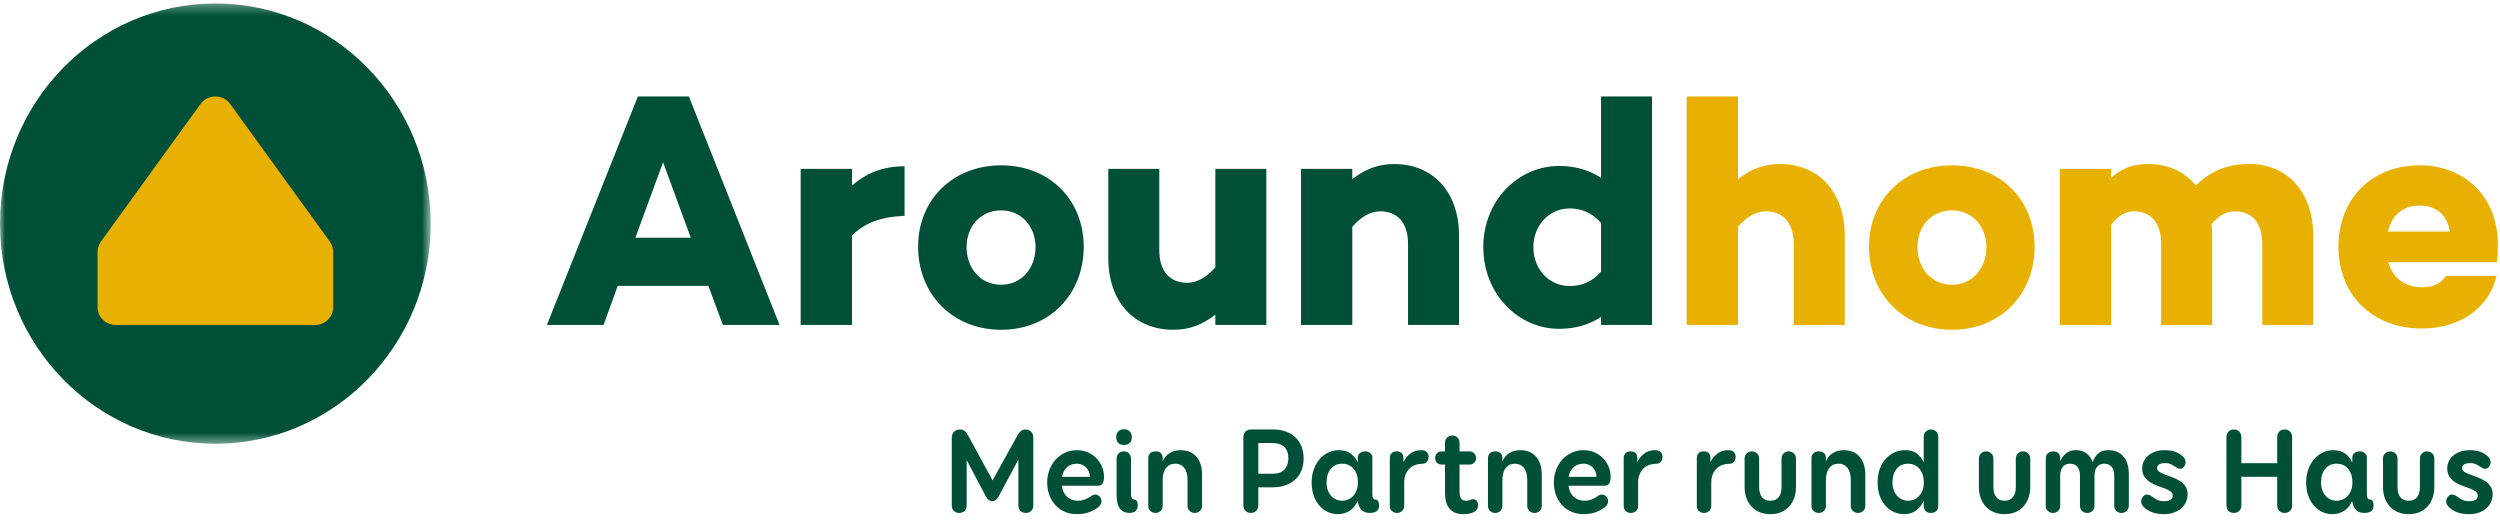 <?xml version="1.0" encoding="UTF-8"?>
<svg width="240px" height="50px" viewBox="0 0 240 50" version="1.1" xmlns="http://www.w3.org/2000/svg" xmlns:xlink="http://www.w3.org/1999/xlink">
    <!-- Generator: Sketch 52.5 (67469) - http://www.bohemiancoding.com/sketch -->
    <title>Group 10</title>
    <desc>Created with Sketch.</desc>
    <defs>
        <polygon id="path-1" points="3.26086957e-05 0.308 41.348 0.308 41.348 42.575 3.26086957e-05 42.575"/>
    </defs>
    <g id="Page-1" stroke="none" stroke-width="1" fill="none" fill-rule="evenodd">
        <g id="Aroundhome---Startseite-28.11.---Desktop-Copy-2" transform="translate(-135, -13)">
            <g id="Group-72" transform="translate(135, 13)">
                <g id="Group-10">
                    <g id="Group-26" transform="translate(0, 0.025)">
                        <g id="Group-3">
                            <mask id="mask-2" fill="white">
                                <use xlink:href="#path-1"/>
                            </mask>
                            <g id="Clip-2"/>
                            <path d="M41.348,21.442 C41.348,9.77 32.092,0.308 20.674,0.308 C9.256,0.308 3.26086957e-05,9.77 3.26086957e-05,21.442 C3.26086957e-05,33.114 9.256,42.576 20.674,42.576 C32.092,42.576 41.348,33.114 41.348,21.442" id="Fill-1" fill="#005039" mask="url(#mask-2)"/>
                        </g>
                        <path d="M63.655,15.552 L60.995,22.8 L66.314,22.8 L63.655,15.552 Z M59.302,27.418 L57.942,31.17 L52.502,31.17 L61.237,9.234 L66.133,9.234 L74.838,31.17 L69.397,31.17 L68.007,27.418 L59.302,27.418 Z" id="Fill-4" fill="#005039"/>
                        <path d="M86.838,20.696 C84.45,20.789 82.939,21.438 81.791,22.581 L81.791,31.17 L76.864,31.17 L76.864,16.186 L81.791,16.186 L81.791,17.792 C83.091,16.649 84.662,15.938 86.838,15.938 L86.838,20.696 Z" id="Fill-6" fill="#005039"/>
                        <path d="M99.412,23.693 C99.412,21.747 98.083,20.171 96.117,20.171 C94.093,20.171 92.793,21.747 92.793,23.693 C92.793,25.702 94.093,27.309 96.117,27.309 C98.083,27.309 99.412,25.702 99.412,23.693 M104.037,23.663 C104.037,28.235 100.742,31.634 96.117,31.634 C91.464,31.634 88.138,28.235 88.138,23.663 C88.138,19.152 91.464,15.846 96.117,15.846 C100.742,15.846 104.037,19.152 104.037,23.663" id="Fill-8" fill="#005039"/>
                        <path d="M121.569,31.17 L116.673,31.17 L116.673,30.182 C115.493,31.109 114.224,31.634 112.653,31.634 C108.935,31.634 106.396,29.008 106.396,24.744 L106.396,16.186 L111.292,16.186 L111.292,23.971 C111.292,26.103 112.38,27.123 113.982,27.123 C114.889,27.123 115.826,26.598 116.673,25.64 L116.673,16.186 L121.569,16.186 L121.569,31.17 Z" id="Fill-10" fill="#005039"/>
                        <path d="M140.067,22.612 L140.067,31.17 L135.171,31.17 L135.171,23.415 C135.171,21.283 134.113,20.264 132.481,20.264 C131.604,20.264 130.668,20.758 129.821,21.747 L129.821,31.17 L124.895,31.17 L124.895,16.185 L129.821,16.185 L129.821,17.174 C131,16.247 132.27,15.722 133.841,15.722 C137.528,15.722 140.067,18.348 140.067,22.612" id="Fill-12" fill="#005039"/>
                        <path d="M153.7,26.042 L153.7,21.376 C152.763,20.325 151.735,19.986 150.678,19.986 C148.683,19.986 147.202,21.654 147.202,23.693 C147.202,25.794 148.683,27.432 150.678,27.432 C151.735,27.432 152.763,27.123 153.7,26.042 Z M158.596,31.17 L153.7,31.17 L153.7,30.398 C152.612,31.109 151.312,31.541 149.68,31.541 C145.721,31.541 142.396,28.173 142.396,23.693 C142.396,19.244 145.721,15.907 149.68,15.907 C151.312,15.907 152.612,16.34 153.7,17.051 L153.7,9.233 L158.596,9.233 L158.596,31.17 Z" id="Fill-14" fill="#005039"/>
                        <path d="M177.095,22.612 L177.095,31.17 L172.198,31.17 L172.198,23.415 C172.198,21.283 171.14,20.264 169.508,20.264 C168.632,20.264 167.695,20.758 166.849,21.747 L166.849,31.17 L161.922,31.17 L161.922,9.233 L166.849,9.233 L166.849,17.174 C168.028,16.247 169.297,15.722 170.868,15.722 C174.556,15.722 177.095,18.348 177.095,22.612" id="Fill-16" fill="#E8B000"/>
                        <path d="M190.697,23.693 C190.697,21.747 189.368,20.171 187.403,20.171 C185.378,20.171 184.078,21.747 184.078,23.693 C184.078,25.702 185.378,27.309 187.403,27.309 C189.368,27.309 190.697,25.702 190.697,23.693 M195.322,23.663 C195.322,28.235 192.027,31.634 187.403,31.634 C182.748,31.634 179.424,28.235 179.424,23.663 C179.424,19.152 182.748,15.846 187.403,15.846 C192.027,15.846 195.322,19.152 195.322,23.663" id="Fill-18" fill="#E8B000"/>
                        <path d="M222.072,22.612 L222.072,31.17 L217.176,31.17 L217.176,23.415 C217.176,21.283 216.148,20.264 214.546,20.264 C213.79,20.264 213.034,20.603 212.309,21.5 C212.339,21.871 212.37,22.241 212.37,22.612 L212.37,31.17 L207.473,31.17 L207.473,23.415 C207.473,21.283 206.446,20.264 204.844,20.264 C204.118,20.264 203.363,20.635 202.668,21.561 L202.668,31.17 L197.741,31.17 L197.741,16.185 L202.668,16.185 L202.668,17.051 C203.635,16.185 204.662,15.722 206.264,15.722 C208.108,15.722 209.68,16.432 210.798,17.761 C212.339,16.34 213.82,15.722 215.997,15.722 C219.503,15.722 222.072,18.348 222.072,22.612" id="Fill-20" fill="#E8B000"/>
                        <path d="M229.237,22.21 L235.191,22.21 C234.919,20.572 233.862,19.708 232.29,19.708 C230.628,19.708 229.6,20.696 229.237,22.21 M239.695,25.145 L229.268,25.145 C229.66,26.505 230.688,27.555 232.562,27.555 C233.59,27.555 234.375,27.154 234.798,26.474 L239.665,26.474 C238.939,29.564 236.128,31.51 232.501,31.51 C227.696,31.51 224.492,28.235 224.492,23.663 C224.492,19.121 227.605,15.846 232.32,15.846 C236.551,15.846 239.786,18.843 239.786,23.354 C239.786,23.941 239.786,24.558 239.695,25.145" id="Fill-22" fill="#E8B000"/>
                        <path d="M31.981,24.118 C31.98,24.017 31.971,23.917 31.95,23.816 C31.947,23.8 31.941,23.785 31.937,23.768 C31.919,23.691 31.895,23.616 31.864,23.54 C31.85,23.503 31.835,23.468 31.818,23.433 C31.794,23.383 31.766,23.334 31.736,23.285 C31.712,23.247 31.691,23.207 31.665,23.17 C31.664,23.169 31.663,23.167 31.661,23.164 L22.097,9.954 C21.403,8.994 19.946,8.994 19.251,9.954 L9.687,23.164 C9.686,23.167 9.685,23.169 9.683,23.17 C9.657,23.207 9.636,23.247 9.612,23.285 C9.583,23.334 9.555,23.383 9.53,23.433 C9.513,23.468 9.498,23.503 9.484,23.54 C9.453,23.616 9.429,23.691 9.411,23.768 C9.407,23.785 9.402,23.8 9.399,23.816 C9.377,23.917 9.369,24.017 9.367,24.118 C9.367,24.128 9.364,24.138 9.364,24.149 L9.364,29.468 C9.364,30.409 10.144,31.171 11.106,31.171 L30.242,31.171 C31.204,31.171 31.984,30.409 31.984,29.468 L31.984,24.149 C31.984,24.138 31.981,24.128 31.981,24.118" id="Fill-24" fill="#E8B000"/>
                    </g>
                    <g id="Group-71" transform="translate(91.304, 41.025)" fill="#005039">
                        <path d="M6.705,0.356 C6.838,0.255 6.98,0.205 7.131,0.205 C7.343,0.205 7.523,0.271 7.671,0.402 C7.819,0.534 7.892,0.739 7.892,1.017 L7.892,7.509 C7.892,7.718 7.826,7.889 7.693,8.02 C7.561,8.151 7.389,8.217 7.176,8.217 C6.972,8.217 6.801,8.151 6.665,8.02 C6.529,7.889 6.46,7.718 6.46,7.509 L6.46,3.096 L4.586,6.592 C4.503,6.754 4.412,6.876 4.314,6.957 C4.215,7.039 4.09,7.079 3.939,7.079 C3.689,7.079 3.481,6.913 3.314,6.58 L1.496,3.143 L1.496,7.509 C1.496,7.718 1.43,7.889 1.298,8.02 C1.165,8.151 0.993,8.217 0.781,8.217 C0.576,8.217 0.406,8.151 0.269,8.02 C0.133,7.889 0.065,7.718 0.065,7.509 L0.065,1.017 C0.065,0.762 0.139,0.563 0.287,0.419 C0.434,0.276 0.625,0.205 0.86,0.205 C1.05,0.205 1.205,0.259 1.326,0.367 C1.447,0.476 1.569,0.646 1.69,0.878 L3.984,5.093 L6.313,0.878 C6.442,0.63 6.572,0.457 6.705,0.356" id="Fill-27"/>
                        <path d="M11.135,3.822 C10.885,4.043 10.722,4.355 10.646,4.757 L13.316,4.757 C13.323,4.61 13.3,4.461 13.247,4.31 C13.195,4.159 13.113,4.022 13.003,3.898 C12.894,3.774 12.759,3.675 12.6,3.601 C12.441,3.528 12.259,3.491 12.055,3.491 C11.691,3.491 11.384,3.601 11.135,3.822 M11.14,6.673 C11.417,6.92 11.763,7.045 12.179,7.045 C12.339,7.045 12.488,7.027 12.628,6.992 C12.769,6.957 12.895,6.913 13.009,6.859 C13.122,6.804 13.223,6.749 13.31,6.69 C13.397,6.633 13.467,6.584 13.52,6.545 C13.656,6.483 13.759,6.452 13.827,6.452 C14.001,6.452 14.147,6.518 14.264,6.65 C14.381,6.781 14.44,6.929 14.44,7.091 C14.44,7.207 14.41,7.313 14.349,7.41 C14.289,7.507 14.221,7.587 14.145,7.649 C13.925,7.835 13.641,7.995 13.293,8.131 C12.944,8.266 12.536,8.333 12.066,8.333 C11.65,8.333 11.267,8.258 10.919,8.107 C10.57,7.956 10.271,7.745 10.021,7.474 C9.771,7.203 9.576,6.882 9.436,6.51 C9.296,6.139 9.226,5.732 9.226,5.291 C9.226,4.865 9.298,4.463 9.442,4.084 C9.586,3.704 9.785,3.375 10.038,3.096 C10.292,2.817 10.593,2.597 10.941,2.434 C11.29,2.272 11.665,2.191 12.066,2.191 C12.46,2.191 12.818,2.262 13.139,2.405 C13.461,2.549 13.736,2.738 13.963,2.974 C14.19,3.21 14.366,3.484 14.491,3.793 C14.616,4.103 14.679,4.424 14.679,4.757 C14.679,5.004 14.639,5.208 14.56,5.366 C14.48,5.525 14.312,5.605 14.054,5.605 L10.635,5.605 C10.695,6.069 10.864,6.425 11.14,6.673" id="Fill-29"/>
                        <path d="M16.081,2.51 C16.21,2.374 16.377,2.307 16.581,2.307 C16.786,2.307 16.952,2.374 17.081,2.51 C17.21,2.646 17.274,2.81 17.274,3.003 L17.274,6.382 C17.274,6.538 17.295,6.667 17.337,6.772 C17.378,6.876 17.456,6.929 17.569,6.929 C17.698,6.929 17.789,6.986 17.842,7.102 C17.895,7.219 17.922,7.343 17.922,7.474 C17.922,7.699 17.855,7.879 17.723,8.014 C17.59,8.15 17.392,8.217 17.127,8.217 C16.74,8.217 16.437,8.084 16.218,7.817 C15.998,7.55 15.888,7.102 15.888,6.476 L15.888,3.003 C15.888,2.81 15.953,2.646 16.081,2.51 M17.138,0.379 C17.282,0.511 17.354,0.7 17.354,0.948 C17.354,1.211 17.282,1.401 17.138,1.517 C16.994,1.633 16.812,1.691 16.593,1.691 C16.381,1.691 16.204,1.63 16.065,1.505 C15.924,1.382 15.854,1.196 15.854,0.948 C15.854,0.708 15.922,0.52 16.059,0.385 C16.195,0.249 16.373,0.182 16.593,0.182 C16.812,0.182 16.994,0.247 17.138,0.379" id="Fill-31"/>
                        <path d="M19.098,2.504 C19.211,2.373 19.39,2.307 19.632,2.307 C19.874,2.307 20.048,2.369 20.154,2.493 C20.26,2.616 20.314,2.756 20.314,2.911 L20.314,3.27 C20.457,2.922 20.681,2.655 20.984,2.469 C21.286,2.284 21.631,2.191 22.017,2.191 C22.676,2.191 23.188,2.401 23.551,2.823 C23.915,3.245 24.096,3.824 24.096,4.56 L24.096,7.532 C24.096,7.726 24.03,7.889 23.898,8.02 C23.765,8.152 23.596,8.217 23.392,8.217 C23.195,8.217 23.03,8.152 22.898,8.02 C22.765,7.889 22.699,7.726 22.699,7.532 L22.699,5.059 C22.699,4.548 22.595,4.159 22.387,3.892 C22.178,3.625 21.889,3.491 21.518,3.491 C21.139,3.491 20.844,3.629 20.632,3.903 C20.42,4.179 20.314,4.575 20.314,5.094 L20.314,7.532 C20.314,7.726 20.249,7.889 20.12,8.02 C19.991,8.152 19.825,8.217 19.621,8.217 C19.431,8.217 19.269,8.153 19.132,8.026 C18.996,7.898 18.927,7.734 18.927,7.532 L18.927,2.922 C18.927,2.775 18.984,2.636 19.098,2.504" id="Fill-33"/>
                        <path d="M31.998,4.054 C32.252,3.787 32.379,3.429 32.379,2.98 C32.379,2.5 32.249,2.134 31.987,1.883 C31.726,1.631 31.345,1.505 30.845,1.505 L29.494,1.505 L29.494,4.455 L30.868,4.455 C31.368,4.455 31.745,4.321 31.998,4.054 M32.135,0.402 C32.494,0.534 32.801,0.72 33.055,0.96 C33.309,1.2 33.504,1.49 33.64,1.831 C33.776,2.171 33.845,2.554 33.845,2.98 C33.845,3.414 33.774,3.803 33.634,4.147 C33.494,4.492 33.294,4.782 33.032,5.018 C32.771,5.255 32.458,5.436 32.095,5.564 C31.731,5.692 31.323,5.756 30.868,5.756 L29.494,5.756 L29.494,7.486 C29.494,7.703 29.427,7.879 29.295,8.014 C29.162,8.15 28.99,8.217 28.778,8.217 C28.566,8.217 28.393,8.15 28.261,8.014 C28.129,7.879 28.062,7.703 28.062,7.486 L28.062,0.936 C28.062,0.72 28.129,0.544 28.261,0.408 C28.393,0.272 28.566,0.205 28.778,0.205 L30.914,0.205 C31.368,0.205 31.775,0.271 32.135,0.402" id="Fill-35"/>
                        <path d="M38.13,6.923 C38.315,6.841 38.477,6.725 38.613,6.574 C38.749,6.423 38.857,6.24 38.937,6.023 C39.017,5.806 39.056,5.562 39.056,5.291 C39.056,4.749 38.918,4.314 38.641,3.984 C38.365,3.656 38,3.491 37.545,3.491 C37.075,3.491 36.708,3.657 36.443,3.99 C36.179,4.324 36.046,4.757 36.046,5.291 C36.046,5.562 36.084,5.804 36.159,6.017 C36.235,6.23 36.341,6.413 36.477,6.568 C36.614,6.723 36.773,6.841 36.955,6.923 C37.136,7.004 37.333,7.045 37.545,7.045 C37.749,7.045 37.944,7.004 38.13,6.923 M40.726,6.929 C40.84,6.929 40.928,6.977 40.993,7.074 C41.058,7.17 41.089,7.307 41.089,7.486 C41.089,7.974 40.798,8.217 40.215,8.217 C39.836,8.217 39.56,8.115 39.385,7.91 C39.211,7.704 39.102,7.467 39.056,7.195 L39.045,7.056 C38.863,7.467 38.607,7.782 38.278,8.002 C37.948,8.223 37.56,8.333 37.114,8.333 C36.773,8.333 36.451,8.262 36.148,8.119 C35.845,7.975 35.58,7.772 35.353,7.509 C35.125,7.246 34.945,6.926 34.813,6.551 C34.681,6.175 34.614,5.756 34.614,5.291 C34.614,4.827 34.684,4.403 34.825,4.019 C34.964,3.636 35.154,3.309 35.392,3.038 C35.631,2.767 35.908,2.558 36.222,2.411 C36.536,2.264 36.867,2.191 37.216,2.191 C37.685,2.191 38.066,2.297 38.357,2.51 C38.649,2.723 38.878,3.011 39.045,3.375 L39.045,2.911 C39.045,2.732 39.109,2.587 39.238,2.475 C39.366,2.363 39.537,2.307 39.749,2.307 C39.961,2.307 40.13,2.363 40.254,2.475 C40.379,2.587 40.442,2.732 40.442,2.911 L40.442,6.406 C40.442,6.754 40.537,6.929 40.726,6.929" id="Fill-37"/>
                        <path d="M42.279,2.493 C42.389,2.369 42.55,2.307 42.762,2.307 C43.201,2.307 43.421,2.52 43.421,2.945 L43.421,3.34 C43.58,3.015 43.801,2.742 44.085,2.521 C44.369,2.301 44.712,2.191 45.113,2.191 C45.378,2.191 45.566,2.253 45.675,2.376 C45.786,2.5 45.84,2.647 45.84,2.817 C45.84,3.011 45.787,3.173 45.681,3.305 C45.575,3.437 45.405,3.503 45.17,3.503 C44.958,3.503 44.752,3.54 44.551,3.613 C44.351,3.687 44.173,3.797 44.017,3.944 C43.861,4.091 43.737,4.279 43.642,4.507 C43.547,4.736 43.5,5.004 43.5,5.315 L43.5,7.532 C43.5,7.741 43.432,7.908 43.295,8.031 C43.159,8.156 42.997,8.217 42.807,8.217 C42.611,8.217 42.446,8.156 42.313,8.031 C42.18,7.908 42.114,7.741 42.114,7.532 L42.114,2.945 C42.114,2.767 42.169,2.616 42.279,2.493" id="Fill-39"/>
                        <path d="M49.414,7.045 C49.603,7.045 49.744,7.02 49.834,6.969 C49.925,6.919 50.016,6.894 50.107,6.894 C50.266,6.894 50.387,6.955 50.471,7.08 C50.554,7.203 50.595,7.323 50.595,7.439 C50.595,7.726 50.501,7.931 50.311,8.055 C50.152,8.163 49.98,8.237 49.794,8.276 C49.609,8.314 49.395,8.333 49.152,8.333 C48.819,8.333 48.541,8.277 48.317,8.165 C48.094,8.053 47.916,7.904 47.784,7.718 C47.652,7.532 47.557,7.317 47.5,7.074 C47.442,6.829 47.414,6.58 47.414,6.325 L47.414,3.572 L47.097,3.572 C46.915,3.572 46.765,3.516 46.648,3.404 C46.53,3.292 46.472,3.139 46.472,2.945 C46.472,2.752 46.532,2.597 46.653,2.481 C46.774,2.365 46.922,2.307 47.097,2.307 L47.414,2.307 L47.414,1.47 C47.414,1.277 47.481,1.114 47.613,0.983 C47.746,0.851 47.914,0.786 48.119,0.786 C48.316,0.786 48.48,0.851 48.613,0.983 C48.746,1.114 48.812,1.277 48.812,1.47 L48.812,2.307 L49.766,2.307 C49.94,2.307 50.088,2.365 50.209,2.481 C50.33,2.597 50.391,2.752 50.391,2.945 C50.391,3.139 50.33,3.292 50.209,3.404 C50.088,3.516 49.94,3.572 49.766,3.572 L48.812,3.572 L48.812,6.22 C48.812,6.769 49.013,7.045 49.414,7.045" id="Fill-41"/>
                        <path d="M51.709,2.504 C51.823,2.373 52.001,2.307 52.243,2.307 C52.486,2.307 52.66,2.369 52.766,2.493 C52.872,2.616 52.925,2.756 52.925,2.911 L52.925,3.27 C53.069,2.922 53.292,2.655 53.595,2.469 C53.898,2.284 54.243,2.191 54.629,2.191 C55.288,2.191 55.798,2.401 56.162,2.823 C56.526,3.245 56.708,3.824 56.708,4.56 L56.708,7.532 C56.708,7.726 56.641,7.889 56.509,8.02 C56.376,8.152 56.207,8.217 56.003,8.217 C55.806,8.217 55.642,8.152 55.509,8.02 C55.377,7.889 55.311,7.726 55.311,7.532 L55.311,5.059 C55.311,4.548 55.206,4.159 54.998,3.892 C54.79,3.625 54.5,3.491 54.129,3.491 C53.75,3.491 53.455,3.629 53.243,3.903 C53.031,4.179 52.925,4.575 52.925,5.094 L52.925,7.532 C52.925,7.726 52.86,7.889 52.732,8.02 C52.603,8.152 52.436,8.217 52.232,8.217 C52.042,8.217 51.879,8.153 51.743,8.026 C51.607,7.898 51.539,7.734 51.539,7.532 L51.539,2.922 C51.539,2.775 51.596,2.636 51.709,2.504" id="Fill-43"/>
                        <path d="M59.774,3.822 C59.524,4.043 59.361,4.355 59.285,4.757 L61.955,4.757 C61.962,4.61 61.94,4.461 61.886,4.31 C61.833,4.159 61.752,4.022 61.642,3.898 C61.532,3.774 61.398,3.675 61.239,3.601 C61.08,3.528 60.898,3.491 60.694,3.491 C60.33,3.491 60.023,3.601 59.774,3.822 M59.78,6.673 C60.056,6.92 60.402,7.045 60.819,7.045 C60.978,7.045 61.127,7.027 61.268,6.992 C61.407,6.957 61.535,6.913 61.648,6.859 C61.761,6.804 61.862,6.749 61.949,6.69 C62.036,6.633 62.106,6.584 62.159,6.545 C62.295,6.483 62.398,6.452 62.466,6.452 C62.64,6.452 62.785,6.518 62.903,6.65 C63.021,6.781 63.079,6.929 63.079,7.091 C63.079,7.207 63.049,7.313 62.989,7.41 C62.928,7.507 62.86,7.587 62.784,7.649 C62.564,7.835 62.28,7.995 61.932,8.131 C61.584,8.266 61.175,8.333 60.705,8.333 C60.289,8.333 59.906,8.258 59.557,8.107 C59.209,7.956 58.911,7.745 58.66,7.474 C58.41,7.203 58.215,6.882 58.075,6.51 C57.935,6.139 57.865,5.732 57.865,5.291 C57.865,4.865 57.937,4.463 58.081,4.084 C58.225,3.704 58.423,3.375 58.677,3.096 C58.931,2.817 59.232,2.597 59.58,2.434 C59.929,2.272 60.304,2.191 60.705,2.191 C61.099,2.191 61.457,2.262 61.778,2.405 C62.1,2.549 62.375,2.738 62.602,2.974 C62.829,3.21 63.006,3.484 63.131,3.793 C63.256,4.103 63.318,4.424 63.318,4.757 C63.318,5.004 63.278,5.208 63.199,5.366 C63.119,5.525 62.95,5.605 62.693,5.605 L59.274,5.605 C59.334,6.069 59.503,6.425 59.78,6.673" id="Fill-45"/>
                        <path d="M64.735,2.493 C64.845,2.369 65.005,2.307 65.217,2.307 C65.657,2.307 65.877,2.52 65.877,2.945 L65.877,3.34 C66.036,3.015 66.257,2.742 66.541,2.521 C66.825,2.301 67.168,2.191 67.569,2.191 C67.834,2.191 68.022,2.253 68.132,2.376 C68.241,2.5 68.296,2.647 68.296,2.817 C68.296,3.011 68.243,3.173 68.137,3.305 C68.031,3.437 67.861,3.503 67.626,3.503 C67.414,3.503 67.208,3.54 67.007,3.613 C66.806,3.687 66.628,3.797 66.473,3.944 C66.318,4.091 66.193,4.279 66.098,4.507 C66.003,4.736 65.956,5.004 65.956,5.315 L65.956,7.532 C65.956,7.741 65.888,7.908 65.751,8.031 C65.615,8.156 65.452,8.217 65.263,8.217 C65.067,8.217 64.902,8.156 64.769,8.031 C64.637,7.908 64.57,7.741 64.57,7.532 L64.57,2.945 C64.57,2.767 64.625,2.616 64.735,2.493" id="Fill-47"/>
                        <path d="M71.756,2.493 C71.866,2.369 72.027,2.307 72.239,2.307 C72.678,2.307 72.898,2.52 72.898,2.945 L72.898,3.34 C73.057,3.015 73.279,2.742 73.563,2.521 C73.847,2.301 74.189,2.191 74.591,2.191 C74.856,2.191 75.044,2.253 75.153,2.376 C75.263,2.5 75.318,2.647 75.318,2.817 C75.318,3.011 75.265,3.173 75.159,3.305 C75.053,3.437 74.882,3.503 74.648,3.503 C74.436,3.503 74.229,3.54 74.029,3.613 C73.828,3.687 73.65,3.797 73.495,3.944 C73.339,4.091 73.214,4.279 73.12,4.507 C73.025,4.736 72.978,5.004 72.978,5.315 L72.978,7.532 C72.978,7.741 72.91,7.908 72.773,8.031 C72.637,8.156 72.474,8.217 72.285,8.217 C72.088,8.217 71.923,8.156 71.79,8.031 C71.658,7.908 71.592,7.741 71.592,7.532 L71.592,2.945 C71.592,2.767 71.647,2.616 71.756,2.493" id="Fill-49"/>
                        <path d="M79.921,2.504 C80.054,2.373 80.218,2.307 80.416,2.307 C80.612,2.307 80.777,2.373 80.909,2.504 C81.042,2.636 81.109,2.802 81.109,3.004 L81.109,5.721 C81.109,6.108 81.052,6.46 80.938,6.778 C80.825,7.095 80.662,7.37 80.45,7.602 C80.238,7.835 79.98,8.014 79.677,8.142 C79.374,8.27 79.03,8.333 78.643,8.333 C78.265,8.333 77.922,8.27 77.616,8.142 C77.308,8.014 77.049,7.835 76.837,7.602 C76.626,7.37 76.463,7.095 76.349,6.778 C76.235,6.46 76.178,6.108 76.178,5.721 L76.178,3.004 C76.178,2.802 76.245,2.636 76.377,2.504 C76.51,2.373 76.674,2.307 76.871,2.307 C77.068,2.307 77.235,2.373 77.371,2.504 C77.508,2.636 77.575,2.802 77.575,3.004 L77.575,5.756 C77.575,6.15 77.664,6.464 77.842,6.696 C78.021,6.929 78.288,7.045 78.643,7.045 C79.007,7.045 79.277,6.929 79.455,6.696 C79.633,6.464 79.723,6.15 79.723,5.756 L79.723,3.004 C79.723,2.802 79.789,2.636 79.921,2.504" id="Fill-51"/>
                        <path d="M82.768,2.504 C82.882,2.373 83.06,2.307 83.302,2.307 C83.545,2.307 83.718,2.369 83.824,2.493 C83.93,2.616 83.984,2.756 83.984,2.911 L83.984,3.27 C84.127,2.922 84.351,2.655 84.654,2.469 C84.957,2.284 85.302,2.191 85.687,2.191 C86.347,2.191 86.858,2.401 87.221,2.823 C87.585,3.245 87.766,3.824 87.766,4.56 L87.766,7.532 C87.766,7.726 87.7,7.889 87.568,8.02 C87.435,8.152 87.266,8.217 87.062,8.217 C86.865,8.217 86.701,8.152 86.568,8.02 C86.435,7.889 86.37,7.726 86.37,7.532 L86.37,5.059 C86.37,4.548 86.265,4.159 86.057,3.892 C85.849,3.625 85.559,3.491 85.188,3.491 C84.81,3.491 84.514,3.629 84.302,3.903 C84.09,4.179 83.984,4.575 83.984,5.094 L83.984,7.532 C83.984,7.726 83.919,7.889 83.79,8.02 C83.662,8.152 83.495,8.217 83.291,8.217 C83.101,8.217 82.938,8.153 82.802,8.026 C82.666,7.898 82.598,7.734 82.598,7.532 L82.598,2.922 C82.598,2.775 82.654,2.636 82.768,2.504" id="Fill-53"/>
                        <path d="M92.459,6.923 C92.645,6.841 92.806,6.725 92.942,6.574 C93.079,6.423 93.186,6.237 93.266,6.017 C93.346,5.796 93.385,5.551 93.385,5.28 C93.385,4.737 93.243,4.304 92.959,3.979 C92.675,3.654 92.313,3.491 91.874,3.491 C91.405,3.491 91.037,3.656 90.772,3.984 C90.507,4.314 90.374,4.745 90.374,5.28 C90.374,5.551 90.413,5.794 90.488,6.011 C90.564,6.228 90.67,6.412 90.806,6.562 C90.943,6.714 91.102,6.832 91.284,6.917 C91.466,7.002 91.662,7.045 91.874,7.045 C92.079,7.045 92.274,7.004 92.459,6.923 M93.578,0.402 C93.715,0.271 93.881,0.205 94.078,0.205 C94.275,0.205 94.44,0.271 94.572,0.402 C94.705,0.534 94.771,0.7 94.771,0.902 L94.771,7.474 C94.771,7.738 94.707,7.927 94.578,8.043 C94.449,8.159 94.275,8.217 94.056,8.217 C93.828,8.217 93.658,8.15 93.544,8.014 C93.43,7.879 93.373,7.718 93.373,7.532 L93.373,7.056 C93.184,7.458 92.935,7.772 92.624,7.996 C92.313,8.221 91.935,8.333 91.488,8.333 C91.148,8.333 90.823,8.266 90.517,8.131 C90.21,7.995 89.939,7.795 89.705,7.532 C89.47,7.269 89.285,6.95 89.148,6.574 C89.011,6.199 88.944,5.771 88.944,5.291 C88.944,4.811 89.014,4.38 89.154,3.996 C89.293,3.613 89.485,3.288 89.727,3.021 C89.97,2.754 90.25,2.549 90.568,2.405 C90.886,2.262 91.223,2.191 91.579,2.191 C92.064,2.191 92.446,2.301 92.726,2.521 C93.006,2.742 93.222,3.027 93.373,3.375 L93.373,0.902 C93.373,0.7 93.442,0.534 93.578,0.402" id="Fill-55"/>
                        <path d="M102.411,2.504 C102.544,2.373 102.709,2.307 102.906,2.307 C103.102,2.307 103.267,2.373 103.4,2.504 C103.533,2.636 103.599,2.802 103.599,3.004 L103.599,5.721 C103.599,6.108 103.542,6.46 103.428,6.778 C103.315,7.095 103.152,7.37 102.94,7.602 C102.728,7.835 102.47,8.014 102.168,8.142 C101.865,8.27 101.52,8.333 101.134,8.333 C100.755,8.333 100.412,8.27 100.106,8.142 C99.799,8.014 99.539,7.835 99.327,7.602 C99.116,7.37 98.953,7.095 98.839,6.778 C98.725,6.46 98.668,6.108 98.668,5.721 L98.668,3.004 C98.668,2.802 98.735,2.636 98.868,2.504 C99,2.373 99.165,2.307 99.361,2.307 C99.558,2.307 99.725,2.373 99.861,2.504 C99.998,2.636 100.066,2.802 100.066,3.004 L100.066,5.756 C100.066,6.15 100.155,6.464 100.332,6.696 C100.511,6.929 100.778,7.045 101.134,7.045 C101.497,7.045 101.767,6.929 101.945,6.696 C102.124,6.464 102.213,6.15 102.213,5.756 L102.213,3.004 C102.213,2.802 102.279,2.636 102.411,2.504" id="Fill-57"/>
                        <path d="M105.281,2.498 C105.41,2.37 105.587,2.307 105.815,2.307 C106.005,2.307 106.161,2.361 106.286,2.469 C106.411,2.578 106.474,2.736 106.474,2.945 L106.474,3.27 C106.595,2.977 106.777,2.723 107.019,2.51 C107.261,2.297 107.587,2.191 107.996,2.191 C108.382,2.191 108.712,2.289 108.984,2.487 C109.257,2.684 109.458,2.968 109.587,3.34 C109.715,2.984 109.899,2.703 110.138,2.498 C110.376,2.293 110.696,2.191 111.097,2.191 C111.726,2.191 112.211,2.394 112.551,2.8 C112.892,3.207 113.063,3.774 113.063,4.501 L113.063,7.532 C113.063,7.726 112.996,7.889 112.864,8.02 C112.731,8.151 112.562,8.217 112.358,8.217 C112.154,8.217 111.987,8.151 111.858,8.02 C111.729,7.889 111.665,7.726 111.665,7.532 L111.665,4.629 C111.665,4.265 111.58,3.984 111.41,3.787 C111.239,3.59 111.007,3.491 110.711,3.491 C110.416,3.491 110.185,3.59 110.018,3.787 C109.852,3.984 109.768,4.265 109.768,4.629 L109.768,7.521 C109.768,7.722 109.704,7.889 109.575,8.02 C109.446,8.151 109.28,8.217 109.075,8.217 C108.871,8.217 108.702,8.151 108.57,8.02 C108.437,7.889 108.371,7.722 108.371,7.521 L108.371,4.629 C108.371,4.265 108.288,3.984 108.121,3.787 C107.955,3.59 107.72,3.491 107.417,3.491 C107.122,3.491 106.891,3.59 106.724,3.787 C106.557,3.984 106.474,4.265 106.474,4.629 L106.474,7.532 C106.474,7.726 106.409,7.889 106.28,8.02 C106.152,8.151 105.985,8.217 105.781,8.217 C105.584,8.217 105.42,8.153 105.287,8.026 C105.154,7.898 105.088,7.734 105.088,7.532 L105.088,3.003 C105.088,2.794 105.152,2.626 105.281,2.498" id="Fill-59"/>
                        <path d="M114.505,3.241 C114.611,3.029 114.758,2.845 114.948,2.69 C115.137,2.535 115.364,2.413 115.629,2.324 C115.894,2.235 116.182,2.191 116.493,2.191 C116.94,2.191 117.307,2.253 117.595,2.376 C117.882,2.5 118.113,2.651 118.288,2.829 C118.371,2.914 118.429,3.004 118.464,3.096 C118.497,3.189 118.515,3.275 118.515,3.352 C118.515,3.484 118.467,3.621 118.372,3.764 C118.278,3.908 118.147,3.979 117.981,3.979 C117.905,3.979 117.827,3.959 117.748,3.921 C117.668,3.882 117.591,3.836 117.515,3.782 C117.417,3.712 117.288,3.637 117.129,3.555 C116.97,3.474 116.769,3.433 116.527,3.433 C116.322,3.433 116.146,3.47 115.999,3.543 C115.851,3.617 115.777,3.743 115.777,3.921 C115.777,4.068 115.849,4.186 115.993,4.275 C116.137,4.364 116.318,4.449 116.538,4.531 C116.758,4.612 116.993,4.699 117.243,4.792 C117.492,4.885 117.727,4.999 117.947,5.135 C118.166,5.27 118.348,5.442 118.492,5.651 C118.636,5.86 118.708,6.12 118.708,6.429 C118.708,6.7 118.653,6.952 118.543,7.184 C118.434,7.416 118.28,7.618 118.083,7.788 C117.886,7.958 117.65,8.092 117.373,8.188 C117.096,8.285 116.788,8.333 116.448,8.333 C115.978,8.333 115.58,8.268 115.255,8.137 C114.929,8.005 114.664,7.826 114.459,7.602 C114.376,7.517 114.319,7.432 114.289,7.347 C114.258,7.262 114.243,7.176 114.243,7.091 C114.243,6.944 114.298,6.801 114.408,6.661 C114.518,6.522 114.648,6.452 114.8,6.452 C114.906,6.452 115.001,6.473 115.084,6.516 C115.167,6.559 115.236,6.599 115.289,6.638 C115.44,6.762 115.609,6.869 115.794,6.957 C115.979,7.047 116.19,7.091 116.425,7.091 C116.69,7.091 116.898,7.049 117.049,6.963 C117.201,6.878 117.277,6.739 117.277,6.545 C117.277,6.382 117.205,6.249 117.061,6.145 C116.917,6.04 116.735,5.947 116.515,5.866 C116.296,5.784 116.061,5.699 115.811,5.611 C115.561,5.522 115.327,5.407 115.107,5.268 C114.888,5.129 114.706,4.954 114.562,4.745 C114.417,4.537 114.346,4.265 114.346,3.933 C114.346,3.685 114.399,3.455 114.505,3.241" id="Fill-61"/>
                        <path d="M127.501,0.408 C127.63,0.272 127.804,0.205 128.024,0.205 C128.236,0.205 128.409,0.272 128.541,0.408 C128.673,0.544 128.74,0.72 128.74,0.936 L128.74,7.486 C128.74,7.703 128.673,7.879 128.541,8.014 C128.409,8.15 128.236,8.217 128.024,8.217 C127.804,8.217 127.63,8.15 127.501,8.014 C127.372,7.879 127.308,7.703 127.308,7.486 L127.308,4.745 L123.866,4.745 L123.866,7.486 C123.866,7.703 123.8,7.879 123.668,8.014 C123.535,8.15 123.363,8.217 123.15,8.217 C122.938,8.217 122.766,8.15 122.634,8.014 C122.501,7.879 122.435,7.703 122.435,7.486 L122.435,0.936 C122.435,0.72 122.501,0.544 122.634,0.408 C122.766,0.272 122.938,0.205 123.15,0.205 C123.363,0.205 123.535,0.272 123.668,0.408 C123.8,0.544 123.866,0.72 123.866,0.936 L123.866,3.445 L127.308,3.445 L127.308,0.936 C127.308,0.72 127.372,0.544 127.501,0.408" id="Fill-63"/>
                        <path d="M133.602,6.923 C133.787,6.841 133.948,6.725 134.084,6.574 C134.221,6.423 134.329,6.24 134.409,6.023 C134.488,5.806 134.528,5.562 134.528,5.291 C134.528,4.749 134.39,4.314 134.113,3.984 C133.837,3.656 133.472,3.491 133.017,3.491 C132.547,3.491 132.18,3.657 131.915,3.99 C131.65,4.324 131.517,4.757 131.517,5.291 C131.517,5.562 131.556,5.804 131.631,6.017 C131.707,6.23 131.813,6.413 131.949,6.568 C132.085,6.723 132.244,6.841 132.427,6.923 C132.608,7.004 132.805,7.045 133.017,7.045 C133.221,7.045 133.416,7.004 133.602,6.923 M136.198,6.929 C136.311,6.929 136.4,6.977 136.464,7.074 C136.529,7.17 136.561,7.307 136.561,7.486 C136.561,7.974 136.27,8.217 135.686,8.217 C135.308,8.217 135.032,8.115 134.857,7.91 C134.683,7.704 134.573,7.467 134.528,7.195 L134.516,7.056 C134.335,7.467 134.079,7.782 133.75,8.002 C133.42,8.223 133.032,8.333 132.585,8.333 C132.244,8.333 131.923,8.262 131.619,8.119 C131.317,7.975 131.051,7.772 130.824,7.509 C130.597,7.246 130.417,6.926 130.285,6.551 C130.152,6.175 130.086,5.756 130.086,5.291 C130.086,4.827 130.156,4.403 130.296,4.019 C130.436,3.636 130.626,3.309 130.864,3.038 C131.103,2.767 131.379,2.558 131.694,2.411 C132.008,2.264 132.339,2.191 132.687,2.191 C133.157,2.191 133.538,2.297 133.829,2.51 C134.121,2.723 134.349,3.011 134.516,3.375 L134.516,2.911 C134.516,2.732 134.581,2.587 134.709,2.475 C134.838,2.363 135.009,2.307 135.221,2.307 C135.433,2.307 135.601,2.363 135.726,2.475 C135.851,2.587 135.914,2.732 135.914,2.911 L135.914,6.406 C135.914,6.754 136.008,6.929 136.198,6.929" id="Fill-65"/>
                        <path d="M141.205,2.504 C141.338,2.373 141.502,2.307 141.699,2.307 C141.896,2.307 142.061,2.373 142.193,2.504 C142.326,2.636 142.392,2.802 142.392,3.004 L142.392,5.721 C142.392,6.108 142.335,6.46 142.221,6.778 C142.108,7.095 141.945,7.37 141.734,7.602 C141.521,7.835 141.264,8.014 140.961,8.142 C140.658,8.27 140.313,8.333 139.927,8.333 C139.548,8.333 139.206,8.27 138.899,8.142 C138.592,8.014 138.332,7.835 138.121,7.602 C137.909,7.37 137.746,7.095 137.632,6.778 C137.519,6.46 137.462,6.108 137.462,5.721 L137.462,3.004 C137.462,2.802 137.528,2.636 137.661,2.504 C137.793,2.373 137.958,2.307 138.155,2.307 C138.351,2.307 138.519,2.373 138.655,2.504 C138.791,2.636 138.859,2.802 138.859,3.004 L138.859,5.756 C138.859,6.15 138.948,6.464 139.126,6.696 C139.304,6.929 139.571,7.045 139.927,7.045 C140.29,7.045 140.561,6.929 140.739,6.696 C140.917,6.464 141.006,6.15 141.006,5.756 L141.006,3.004 C141.006,2.802 141.073,2.636 141.205,2.504" id="Fill-67"/>
                        <path d="M143.789,3.241 C143.895,3.029 144.043,2.845 144.232,2.69 C144.421,2.535 144.648,2.413 144.913,2.324 C145.179,2.235 145.467,2.191 145.777,2.191 C146.224,2.191 146.591,2.253 146.879,2.376 C147.166,2.5 147.397,2.651 147.572,2.829 C147.655,2.914 147.714,3.004 147.748,3.096 C147.782,3.189 147.799,3.275 147.799,3.352 C147.799,3.484 147.751,3.621 147.657,3.764 C147.562,3.908 147.432,3.979 147.265,3.979 C147.189,3.979 147.112,3.959 147.032,3.921 C146.953,3.882 146.875,3.836 146.799,3.782 C146.701,3.712 146.572,3.637 146.413,3.555 C146.254,3.474 146.054,3.433 145.811,3.433 C145.606,3.433 145.431,3.47 145.283,3.543 C145.136,3.617 145.061,3.743 145.061,3.921 C145.061,4.068 145.133,4.186 145.277,4.275 C145.421,4.364 145.603,4.449 145.822,4.531 C146.042,4.612 146.277,4.699 146.527,4.792 C146.776,4.885 147.012,4.999 147.231,5.135 C147.451,5.27 147.632,5.442 147.776,5.651 C147.92,5.86 147.992,6.12 147.992,6.429 C147.992,6.7 147.938,6.952 147.827,7.184 C147.718,7.416 147.565,7.618 147.367,7.788 C147.17,7.958 146.934,8.092 146.657,8.188 C146.381,8.285 146.072,8.333 145.732,8.333 C145.262,8.333 144.865,8.268 144.539,8.137 C144.213,8.005 143.948,7.826 143.744,7.602 C143.66,7.517 143.604,7.432 143.573,7.347 C143.543,7.262 143.528,7.176 143.528,7.091 C143.528,6.944 143.583,6.801 143.693,6.661 C143.802,6.522 143.933,6.452 144.084,6.452 C144.19,6.452 144.285,6.473 144.368,6.516 C144.452,6.559 144.52,6.599 144.573,6.638 C144.724,6.762 144.893,6.869 145.078,6.957 C145.263,7.047 145.474,7.091 145.709,7.091 C145.974,7.091 146.182,7.049 146.334,6.963 C146.485,6.878 146.561,6.739 146.561,6.545 C146.561,6.382 146.489,6.249 146.345,6.145 C146.201,6.04 146.019,5.947 145.8,5.866 C145.58,5.784 145.345,5.699 145.095,5.611 C144.846,5.522 144.611,5.407 144.391,5.268 C144.172,5.129 143.99,4.954 143.846,4.745 C143.702,4.537 143.63,4.265 143.63,3.933 C143.63,3.685 143.683,3.455 143.789,3.241" id="Fill-69"/>
                    </g>
                </g>
            </g>
        </g>
    </g>
</svg>
